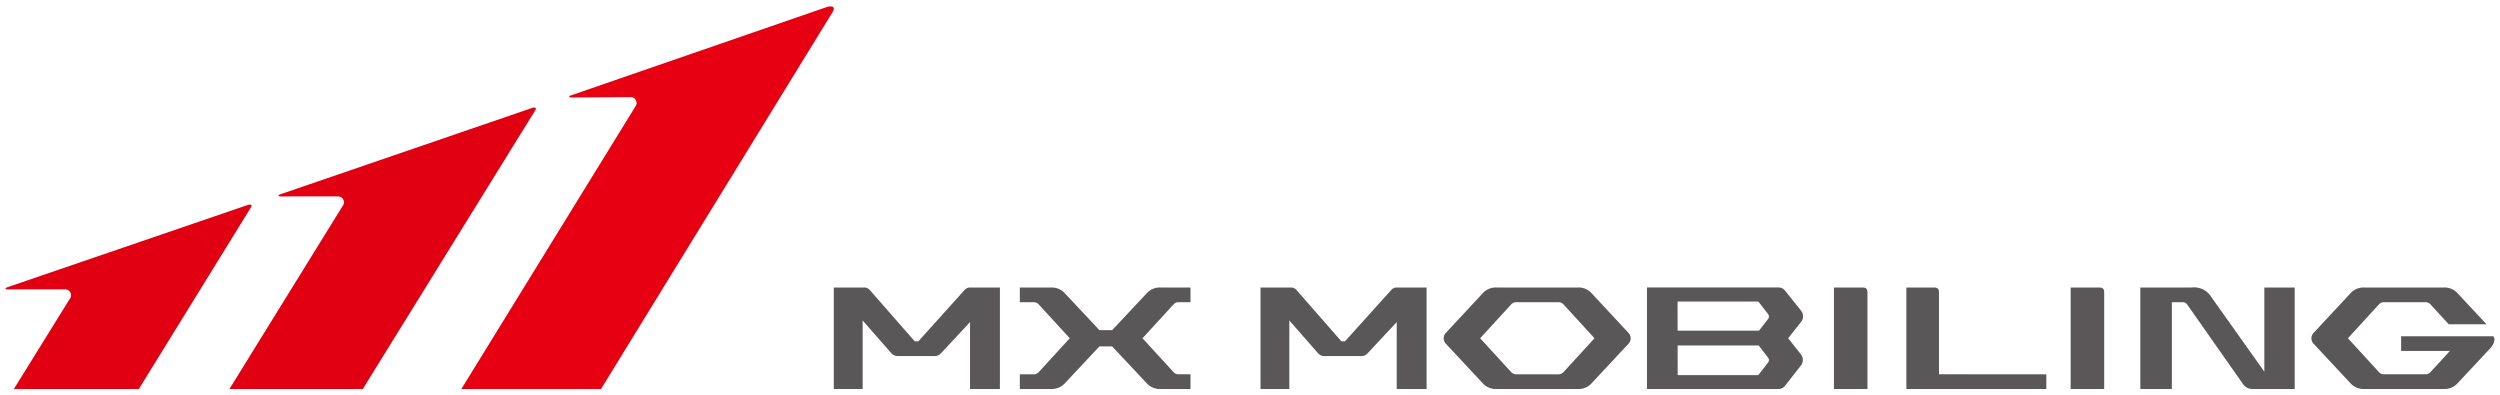 <svg xmlns="http://www.w3.org/2000/svg" width="196" height="31" viewBox="0 0 196 31">
  <defs>
    <style>
      .a {
        fill: #595757;
      }

      .b {
        fill: #e00012;
      }

      .c {
        fill: #e60012;
      }
    </style>
  </defs>
  <title>logo_footer</title>
  <g>
    <g>
      <path class="a" d="M122.557,29.195a.535.535,0,0,1-.34.151h-3.38a.544.544,0,0,1-.34-.149l-2.452-2.678,2.452-2.676a.538.538,0,0,1,.34-.151h3.38a.535.535,0,0,1,.34.151l2.453,2.676ZM124.79,23a1.375,1.375,0,0,0-1.077-.46h-6.399a1.38,1.38,0,0,0-1.079.463l-2.89,3.107a.616.616,0,0,0,0,.828l2.894,3.102a1.38,1.38,0,0,0,1.075.459h6.399a1.386,1.386,0,0,0,1.079-.462l2.891-3.099a.616.616,0,0,0,0-.828Z"/>
      <path class="a" d="M109.082,22.726l-3.637,4.035h-.28l-3.527-4.032a.57.57,0,0,0-.395-.188h-2.42v7.957h2.26v-5.375l2.247,2.567a.645.645,0,0,0,.5.224h2.9a.644.644,0,0,0,.497-.22l2.276-2.443v5.247h2.341V22.541h-2.368a.565.565,0,0,0-.394.185"/>
      <path class="a" d="M75.63,22.726l-3.633,4.035h-.282l-3.529-4.032a.568.568,0,0,0-.397-.188H65.37v7.957H67.632v-5.375L69.879,27.69a.639.639,0,0,0,.5.224h2.899a.634.634,0,0,0,.496-.22l2.277-2.443v5.247h2.341V22.541H76.024a.57.57,0,0,0-.394.185"/>
      <path class="a" d="M89.895,23.003,87.196,25.88H86.193l-2.702-2.879a1.38,1.38,0,0,0-1.078-.46H79.954v1.152H81.076a.532.532,0,0,1,.34.151l2.453,2.676-2.453,2.677a.53.53,0,0,1-.34.149H79.954v1.152h2.459a1.388,1.388,0,0,0,1.081-.46l2.699-2.878h1.002l2.702,2.881a1.384,1.384,0,0,0,1.077.458h2.36V29.345h-.968a.542.542,0,0,1-.341-.148l-2.452-2.678,2.452-2.676a.532.532,0,0,1,.341-.151h.968V22.54H90.974a1.382,1.382,0,0,0-1.079.463"/>
      <path class="a" d="M188.248,26.361v1.153h3.824l-1.543,1.682a.528.528,0,0,1-.339.149h-3.321a.543.543,0,0,1-.34-.149l-2.452-2.678,2.452-2.676a.535.535,0,0,1,.34-.151h3.321a.52.52,0,0,1,.339.151l1.451,1.581H194.94L192.682,23a1.375,1.375,0,0,0-1.077-.46h-6.258a1.377,1.377,0,0,0-1.079.463L181.376,26.11a.617.617,0,0,0,.001.829l2.892,3.1a1.386,1.386,0,0,0,1.078.459h6.258a1.386,1.386,0,0,0,1.079-.462l2.572-2.751c.308-.344.393-.779.213-.924Z"/>
      <path class="a" d="M146.036,22.541H143.78v7.957h2.628V22.922c0-.267-.103-.381-.372-.381"/>
      <path class="a" d="M164.597,22.541h-2.258v7.957h2.629V22.922c0-.267-.103-.381-.372-.381"/>
      <path class="a" d="M177.524,29.14,173.389,23.32a1.589,1.589,0,0,0-1.569-.78h-4.018V30.498h2.472V23.692h.874a.435.435,0,0,1,.315.163l4.369,6.228a.91.91,0,0,0,.717.415h3.355V22.54h-2.381Z"/>
      <path class="a" d="M152.016,29.345V22.922c0-.267-.104-.381-.373-.381h-2.184v7.957h10.973v-1.152Z"/>
      <path class="a" d="M138.633,28.401l-.739.955a.158.158,0,0,1-.101.053H131.53l-.004-2.325h6.346c.011.009.015.016.022.02l.739.956a.303.303,0,0,1,0,.341M131.52,23.639h6.273a.161.161,0,0,1,.101.052l.739.955a.303.303,0,0,1,0,.341l-.727.938h-6.381Zm9.701.741-1.264-1.577a.635.635,0,0,0-.533-.267H129.125V30.5h10.299a.641.641,0,0,0,.534-.271l1.25-1.594a.709.709,0,0,0-.001-.832l-1.014-1.286,1.033-1.309a.696.696,0,0,0-.004-.829"/>
    </g>
    <g>
      <path class="b" d="M19.438,16.065.629,22.502c-.238.075-.259.157-.046.185l4.513-.004a.461.461,0,0,1,.373.75L1.086,30.5h9.798l8.791-14.244c.082-.135.044-.216-.085-.216a.564.564,0,0,0-.152.025"/>
      <path class="b" d="M41.731,8.458,22.026,15.216c-.238.074-.261.159-.046.185l4.511-.004a.461.461,0,0,1,.374.75L17.987,30.5H28.441L41.965,8.647c.085-.134.045-.216-.082-.216a.524.524,0,0,0-.152.026"/>
      <path class="c" d="M65.101.5a1.117,1.117,0,0,0-.287.054L44.819,7.459c-.242.075-.262.159-.048.185L49.43,7.613a.461.461,0,0,1,.376.75L36.168,30.5h10.95L65.282.935c.164-.266.091-.428-.151-.435Z"/>
    </g>
  </g>
</svg>
